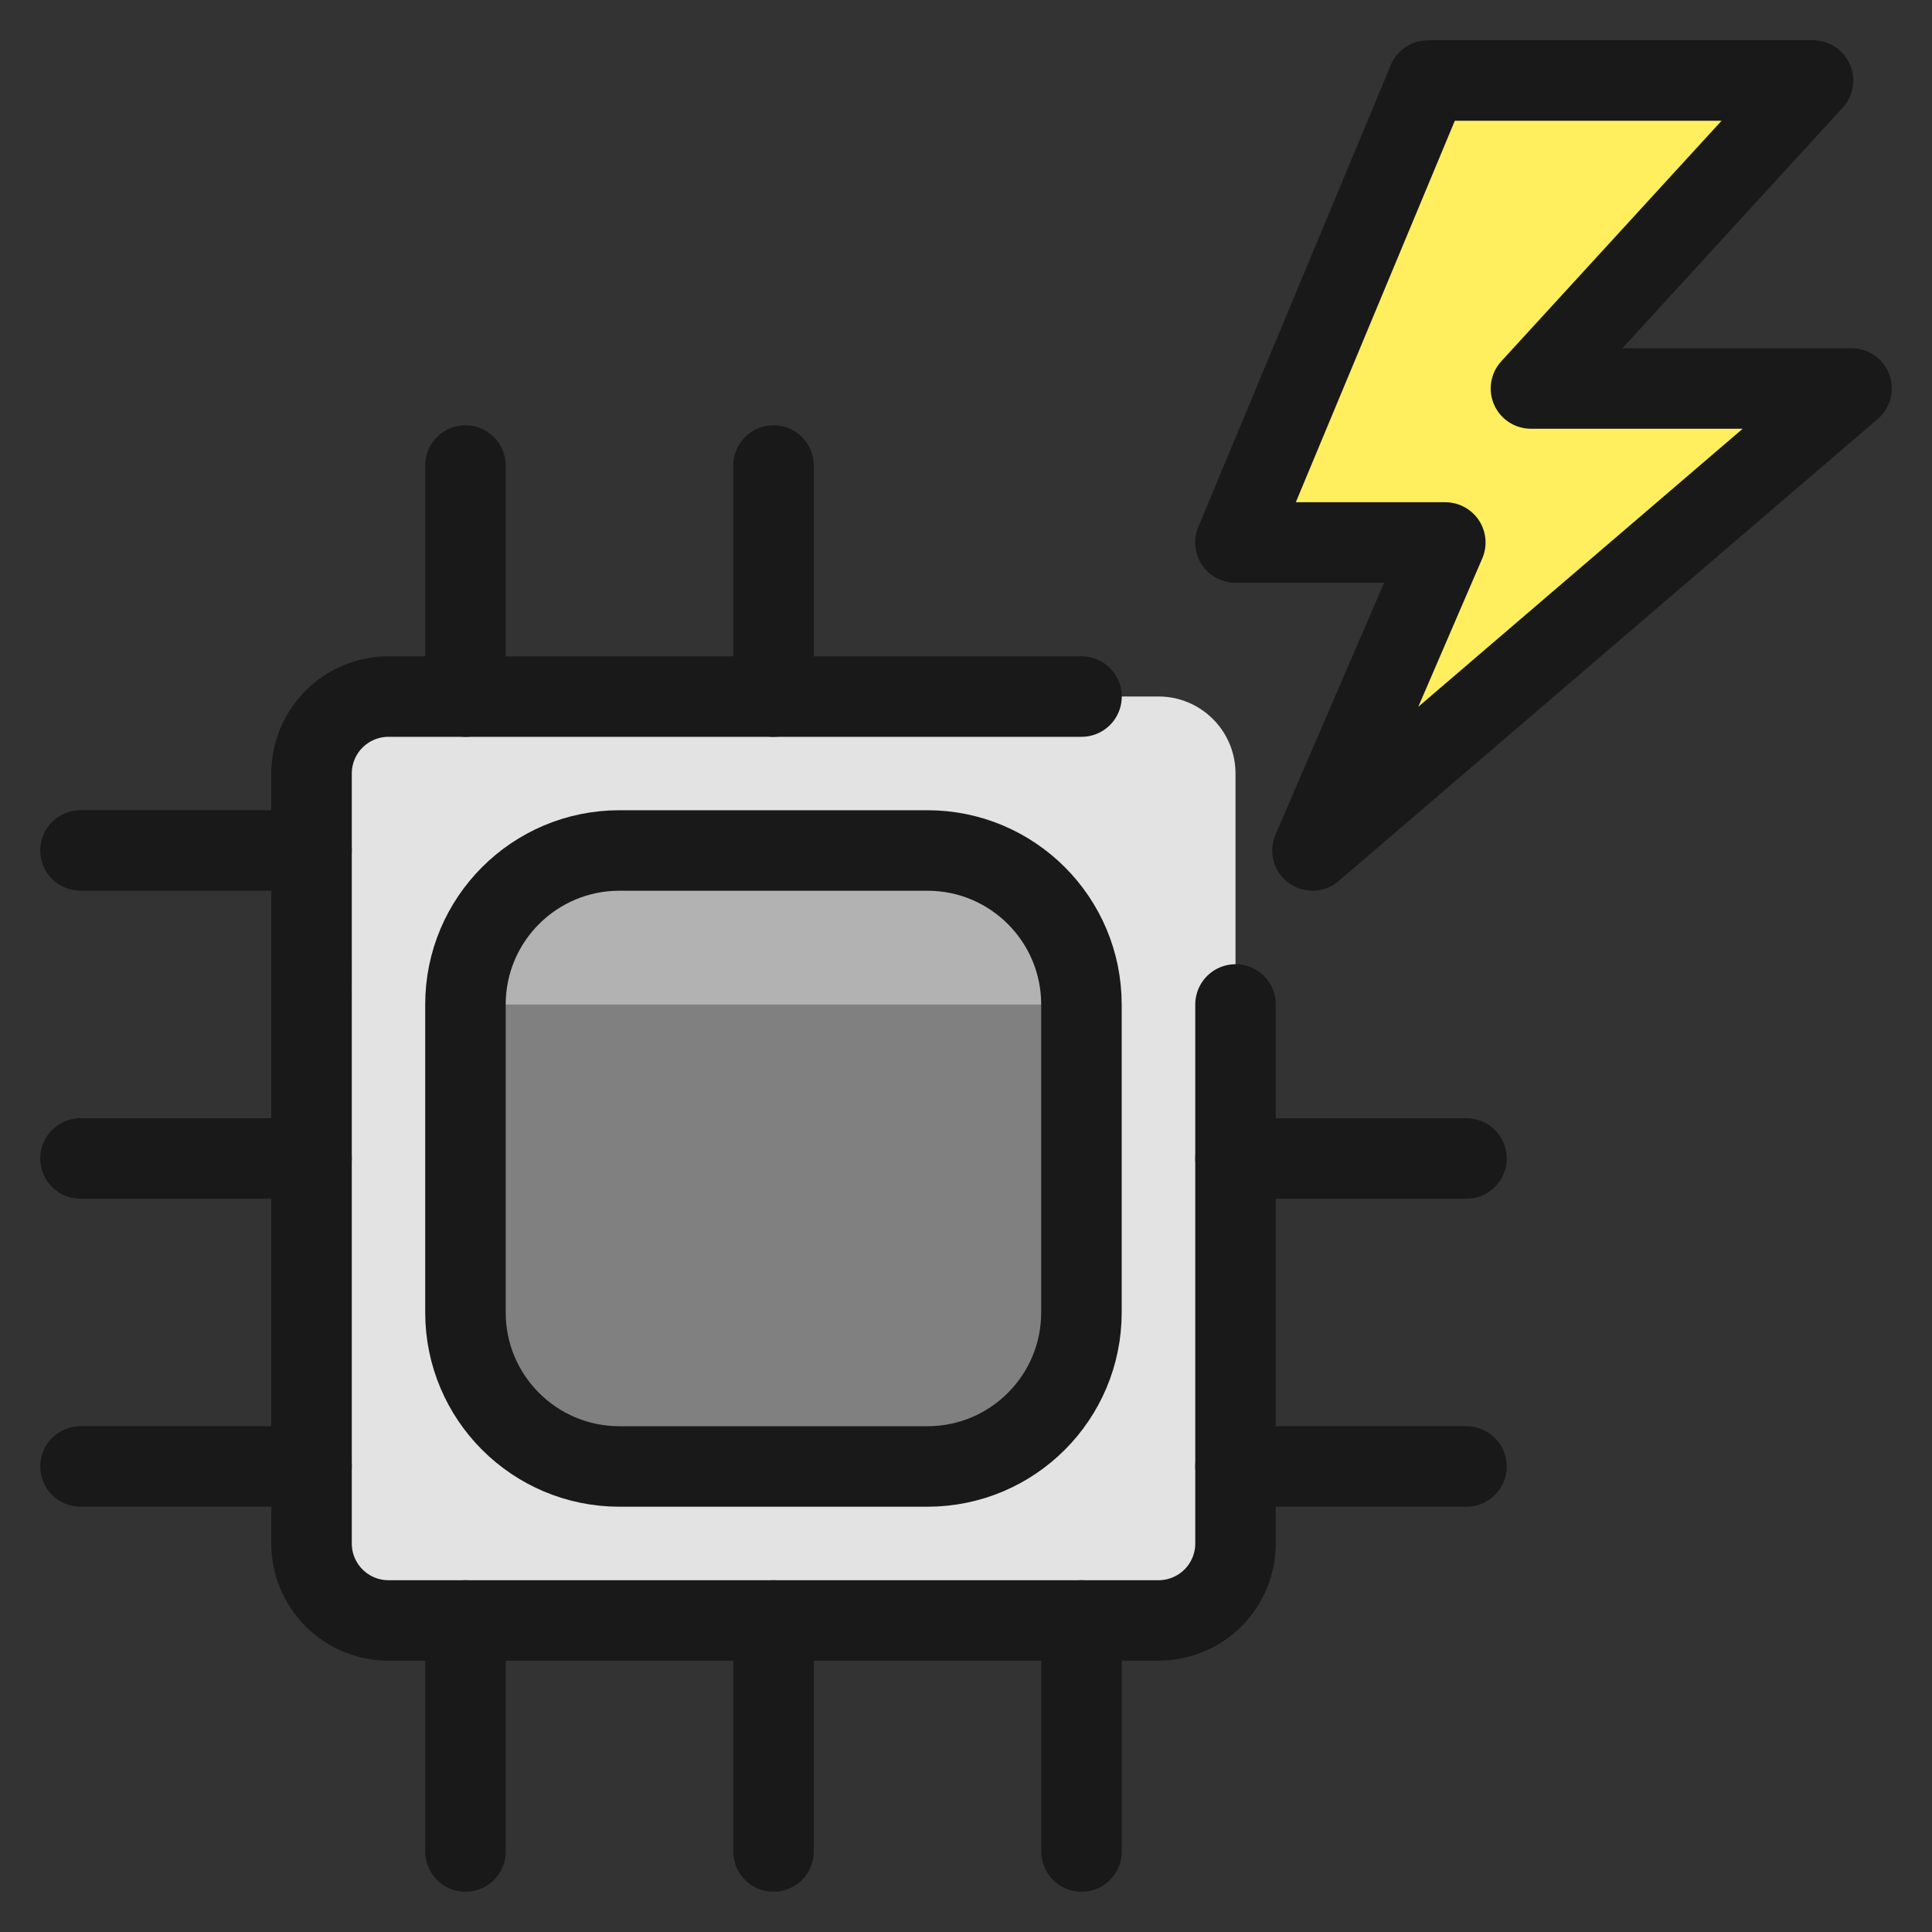 <svg xmlns="http://www.w3.org/2000/svg" fill="none" viewBox="0 0 24 24" id="Computer-Chip-Flash--Streamline-Ultimate">
  <rect x="0" y="0" width="24" height="24" fill="#333333" stroke="none"/>
  <desc>
    Computer Chip Flash Streamline Icon: https://streamlinehq.com
  </desc>
  <path fill="#ffef5e" stroke="#191919" stroke-linecap="round" stroke-linejoin="round" d="m22.522 1 -3.504 3.826h3.982l-6.696 5.739 1.65 -3.826h-2.607L17.739 1h4.783Z" stroke-width="1"></path>
  <path fill="#e3e3e3" d="M14.391 8.652H4.826c-0.528 0 -0.957 0.428 -0.957 0.957v9.565c0 0.528 0.428 0.957 0.957 0.957h9.565c0.528 0 0.957 -0.428 0.957 -0.957V9.609c0 -0.528 -0.428 -0.957 -0.957 -0.957Z" stroke-width="1"></path>
  <path stroke="#191919" stroke-linecap="round" stroke-linejoin="round" d="M15.348 12.478v6.696c0 0.254 -0.101 0.497 -0.28 0.676 -0.179 0.179 -0.423 0.28 -0.676 0.28H4.826c-0.254 0 -0.497 -0.101 -0.676 -0.28 -0.179 -0.179 -0.28 -0.423 -0.28 -0.676V9.609c0 -0.254 0.101 -0.497 0.28 -0.676 0.179 -0.179 0.423 -0.28 0.676 -0.28h8.609" stroke-width="1"></path>
  <path stroke="#191919" stroke-linecap="round" stroke-linejoin="round" d="M9.609 20.13V23" stroke-width="1"></path>
  <path stroke="#191919" stroke-linecap="round" stroke-linejoin="round" d="M13.435 20.13V23" stroke-width="1"></path>
  <path stroke="#191919" stroke-linecap="round" stroke-linejoin="round" d="M9.609 5.783v2.87" stroke-width="1"></path>
  <path stroke="#191919" stroke-linecap="round" stroke-linejoin="round" d="M5.782 20.13V23" stroke-width="1"></path>
  <path stroke="#191919" stroke-linecap="round" stroke-linejoin="round" d="M5.782 5.783v2.87" stroke-width="1"></path>
  <path stroke="#191919" stroke-linecap="round" stroke-linejoin="round" d="M15.348 18.217h2.869" stroke-width="1"></path>
  <path stroke="#191919" stroke-linecap="round" stroke-linejoin="round" d="M3.87 14.391H1" stroke-width="1"></path>
  <path stroke="#191919" stroke-linecap="round" stroke-linejoin="round" d="M18.217 14.391h-2.869" stroke-width="1"></path>
  <path stroke="#191919" stroke-linecap="round" stroke-linejoin="round" d="M3.87 10.565H1" stroke-width="1"></path>
  <path stroke="#191919" stroke-linecap="round" stroke-linejoin="round" d="M3.87 18.217H1" stroke-width="1"></path>
  <path fill="#808080" d="M11.521 10.565H7.695c-1.057 0 -1.913 0.857 -1.913 1.913v3.826c0 1.056 0.856 1.913 1.913 1.913h3.826c1.057 0 1.913 -0.857 1.913 -1.913v-3.826c0 -1.057 -0.857 -1.913 -1.913 -1.913Z" stroke-width="1"></path>
  <path fill="#b2b2b2" d="M11.521 10.565H7.695c-0.507 0.002 -0.993 0.204 -1.351 0.562 -0.358 0.358 -0.56 0.844 -0.562 1.351h7.652c-0.002 -0.507 -0.204 -0.993 -0.562 -1.351 -0.358 -0.358 -0.844 -0.56 -1.351 -0.562Z" stroke-width="1"></path>
  <path stroke="#191919" stroke-linecap="round" stroke-linejoin="round" d="M11.521 10.565H7.695c-1.057 0 -1.913 0.857 -1.913 1.913v3.826c0 1.056 0.856 1.913 1.913 1.913h3.826c1.057 0 1.913 -0.857 1.913 -1.913v-3.826c0 -1.057 -0.857 -1.913 -1.913 -1.913Z" stroke-width="1"></path>
</svg>